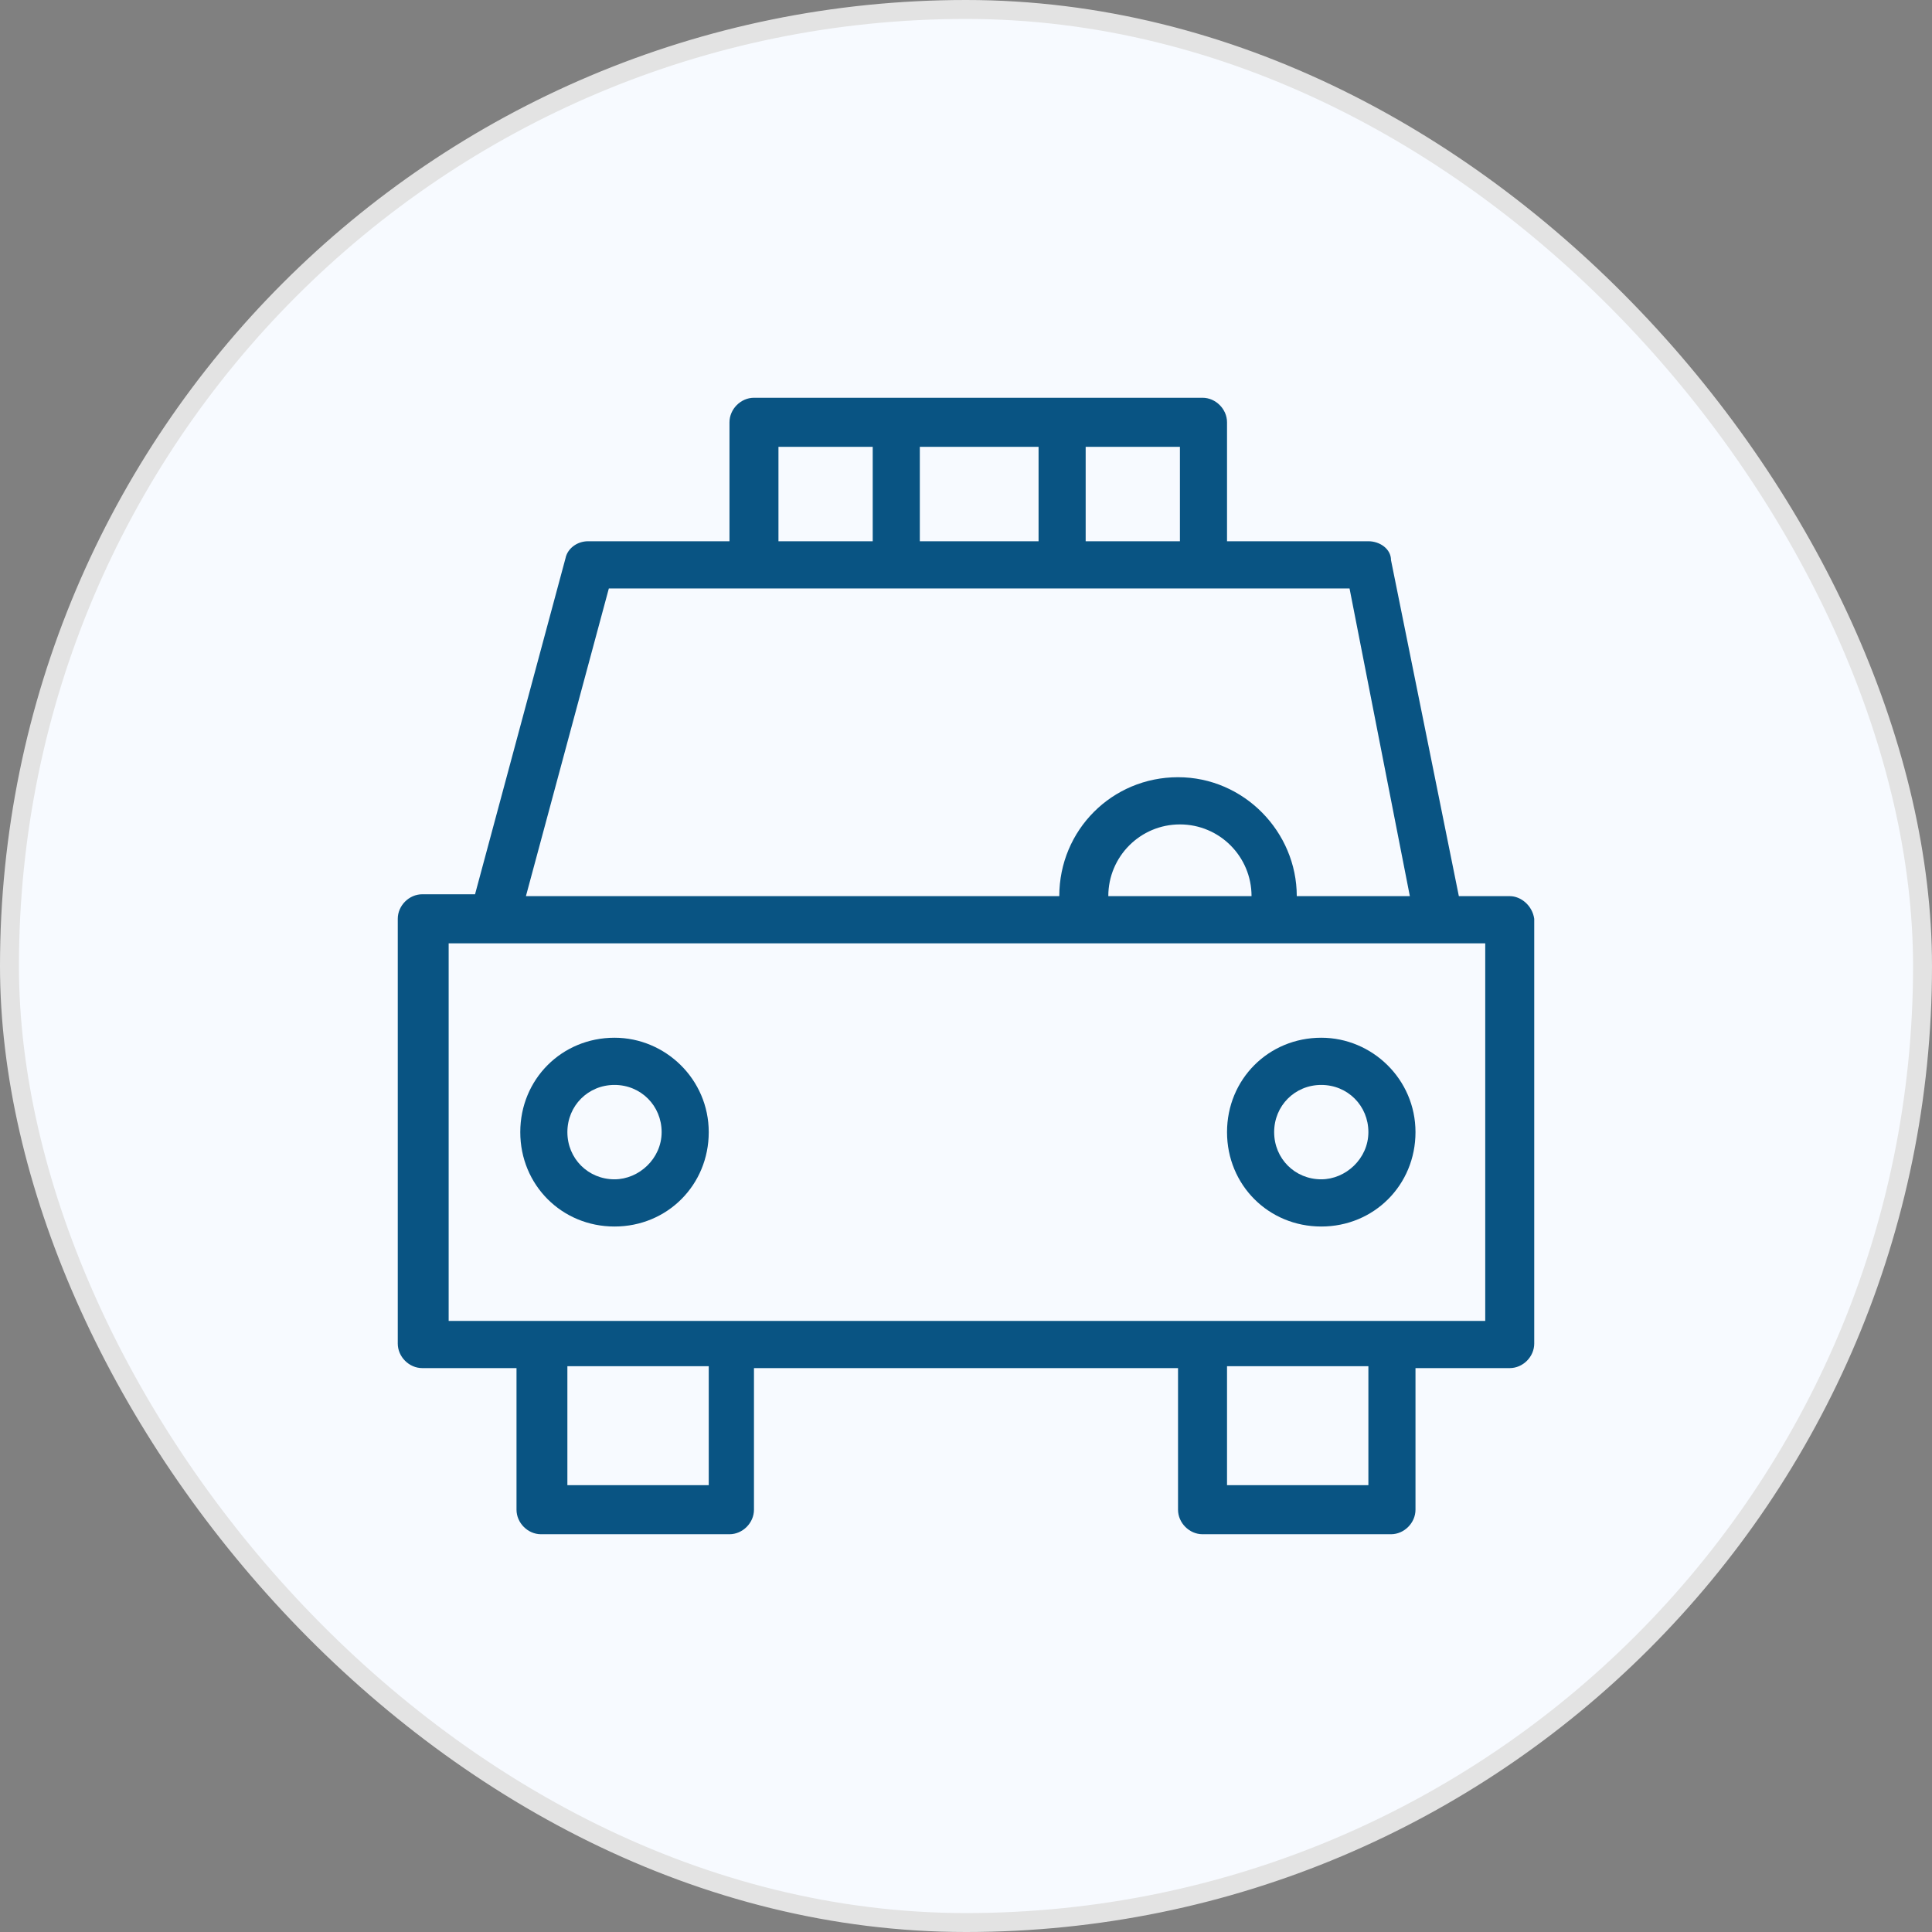 <svg width="102" height="102" viewBox="0 0 102 102" fill="none" xmlns="http://www.w3.org/2000/svg">
<rect x="0" y="0" width="102" height="102" fill="#808080" stroke="none"/>
<rect x="0.5" y="0.5" width="101" height="101" rx="50.5" fill="#F7FAFF"/>
<rect x="0.5" y="0.5" width="101" height="101" rx="50.5" stroke="#E3E3E3"/>
<path d="M79.707 47.312H77.02L73.438 29.571C73.438 28.973 72.841 28.575 72.244 28.575H64.781V22.296C64.781 21.598 64.184 21 63.488 21H39.806C39.109 21 38.513 21.598 38.513 22.296V28.575H31.05C30.453 28.575 29.955 28.973 29.856 29.472L25.08 47.213H22.294C21.597 47.213 21 47.811 21 48.508V70.934C21 71.631 21.597 72.229 22.294 72.229H27.269V79.704C27.269 80.402 27.866 81 28.562 81H38.513C39.209 81 39.806 80.402 39.806 79.704V72.229H62.194V79.704C62.194 80.402 62.791 81 63.488 81H73.438C74.134 81 74.731 80.402 74.731 79.704V72.229H79.707C80.403 72.229 81 71.631 81 70.934V48.508C80.9 47.811 80.303 47.312 79.707 47.312ZM62.294 28.575H57.318V23.591H62.294V28.575ZM54.831 23.591V28.575H48.562V23.591H54.831ZM41.099 23.591H46.075V28.575H41.099V23.591ZM32.144 31.067H71.249L74.433 47.312H68.463C68.463 43.924 65.677 41.033 62.194 41.033C58.712 41.033 55.925 43.824 55.925 47.312H27.766L32.144 31.067ZM58.513 47.312C58.513 45.219 60.204 43.525 62.294 43.525C64.383 43.525 66.075 45.219 66.075 47.312H58.513ZM37.418 78.409H29.955V72.13H37.418V78.409ZM72.244 78.409H64.781V72.13H72.244V78.409ZM78.413 69.738H23.687V49.804H78.413V69.738Z" fill="#095483"/>
<path d="M32.443 54.787C29.657 54.787 27.468 56.98 27.468 59.771C27.468 62.561 29.657 64.754 32.443 64.754C35.229 64.754 37.418 62.561 37.418 59.771C37.418 56.98 35.13 54.787 32.443 54.787ZM32.443 62.262C31.05 62.262 29.955 61.166 29.955 59.771C29.955 58.375 31.05 57.279 32.443 57.279C33.836 57.279 34.931 58.375 34.931 59.771C34.931 61.166 33.736 62.262 32.443 62.262Z" fill="#095483"/>
<path d="M69.756 54.787C66.97 54.787 64.781 56.98 64.781 59.771C64.781 62.561 66.97 64.754 69.756 64.754C72.542 64.754 74.731 62.561 74.731 59.771C74.731 56.98 72.443 54.787 69.756 54.787ZM69.756 62.262C68.363 62.262 67.269 61.166 67.269 59.771C67.269 58.375 68.363 57.279 69.756 57.279C71.149 57.279 72.244 58.375 72.244 59.771C72.244 61.166 71.05 62.262 69.756 62.262Z" fill="#095483"/>
</svg>
